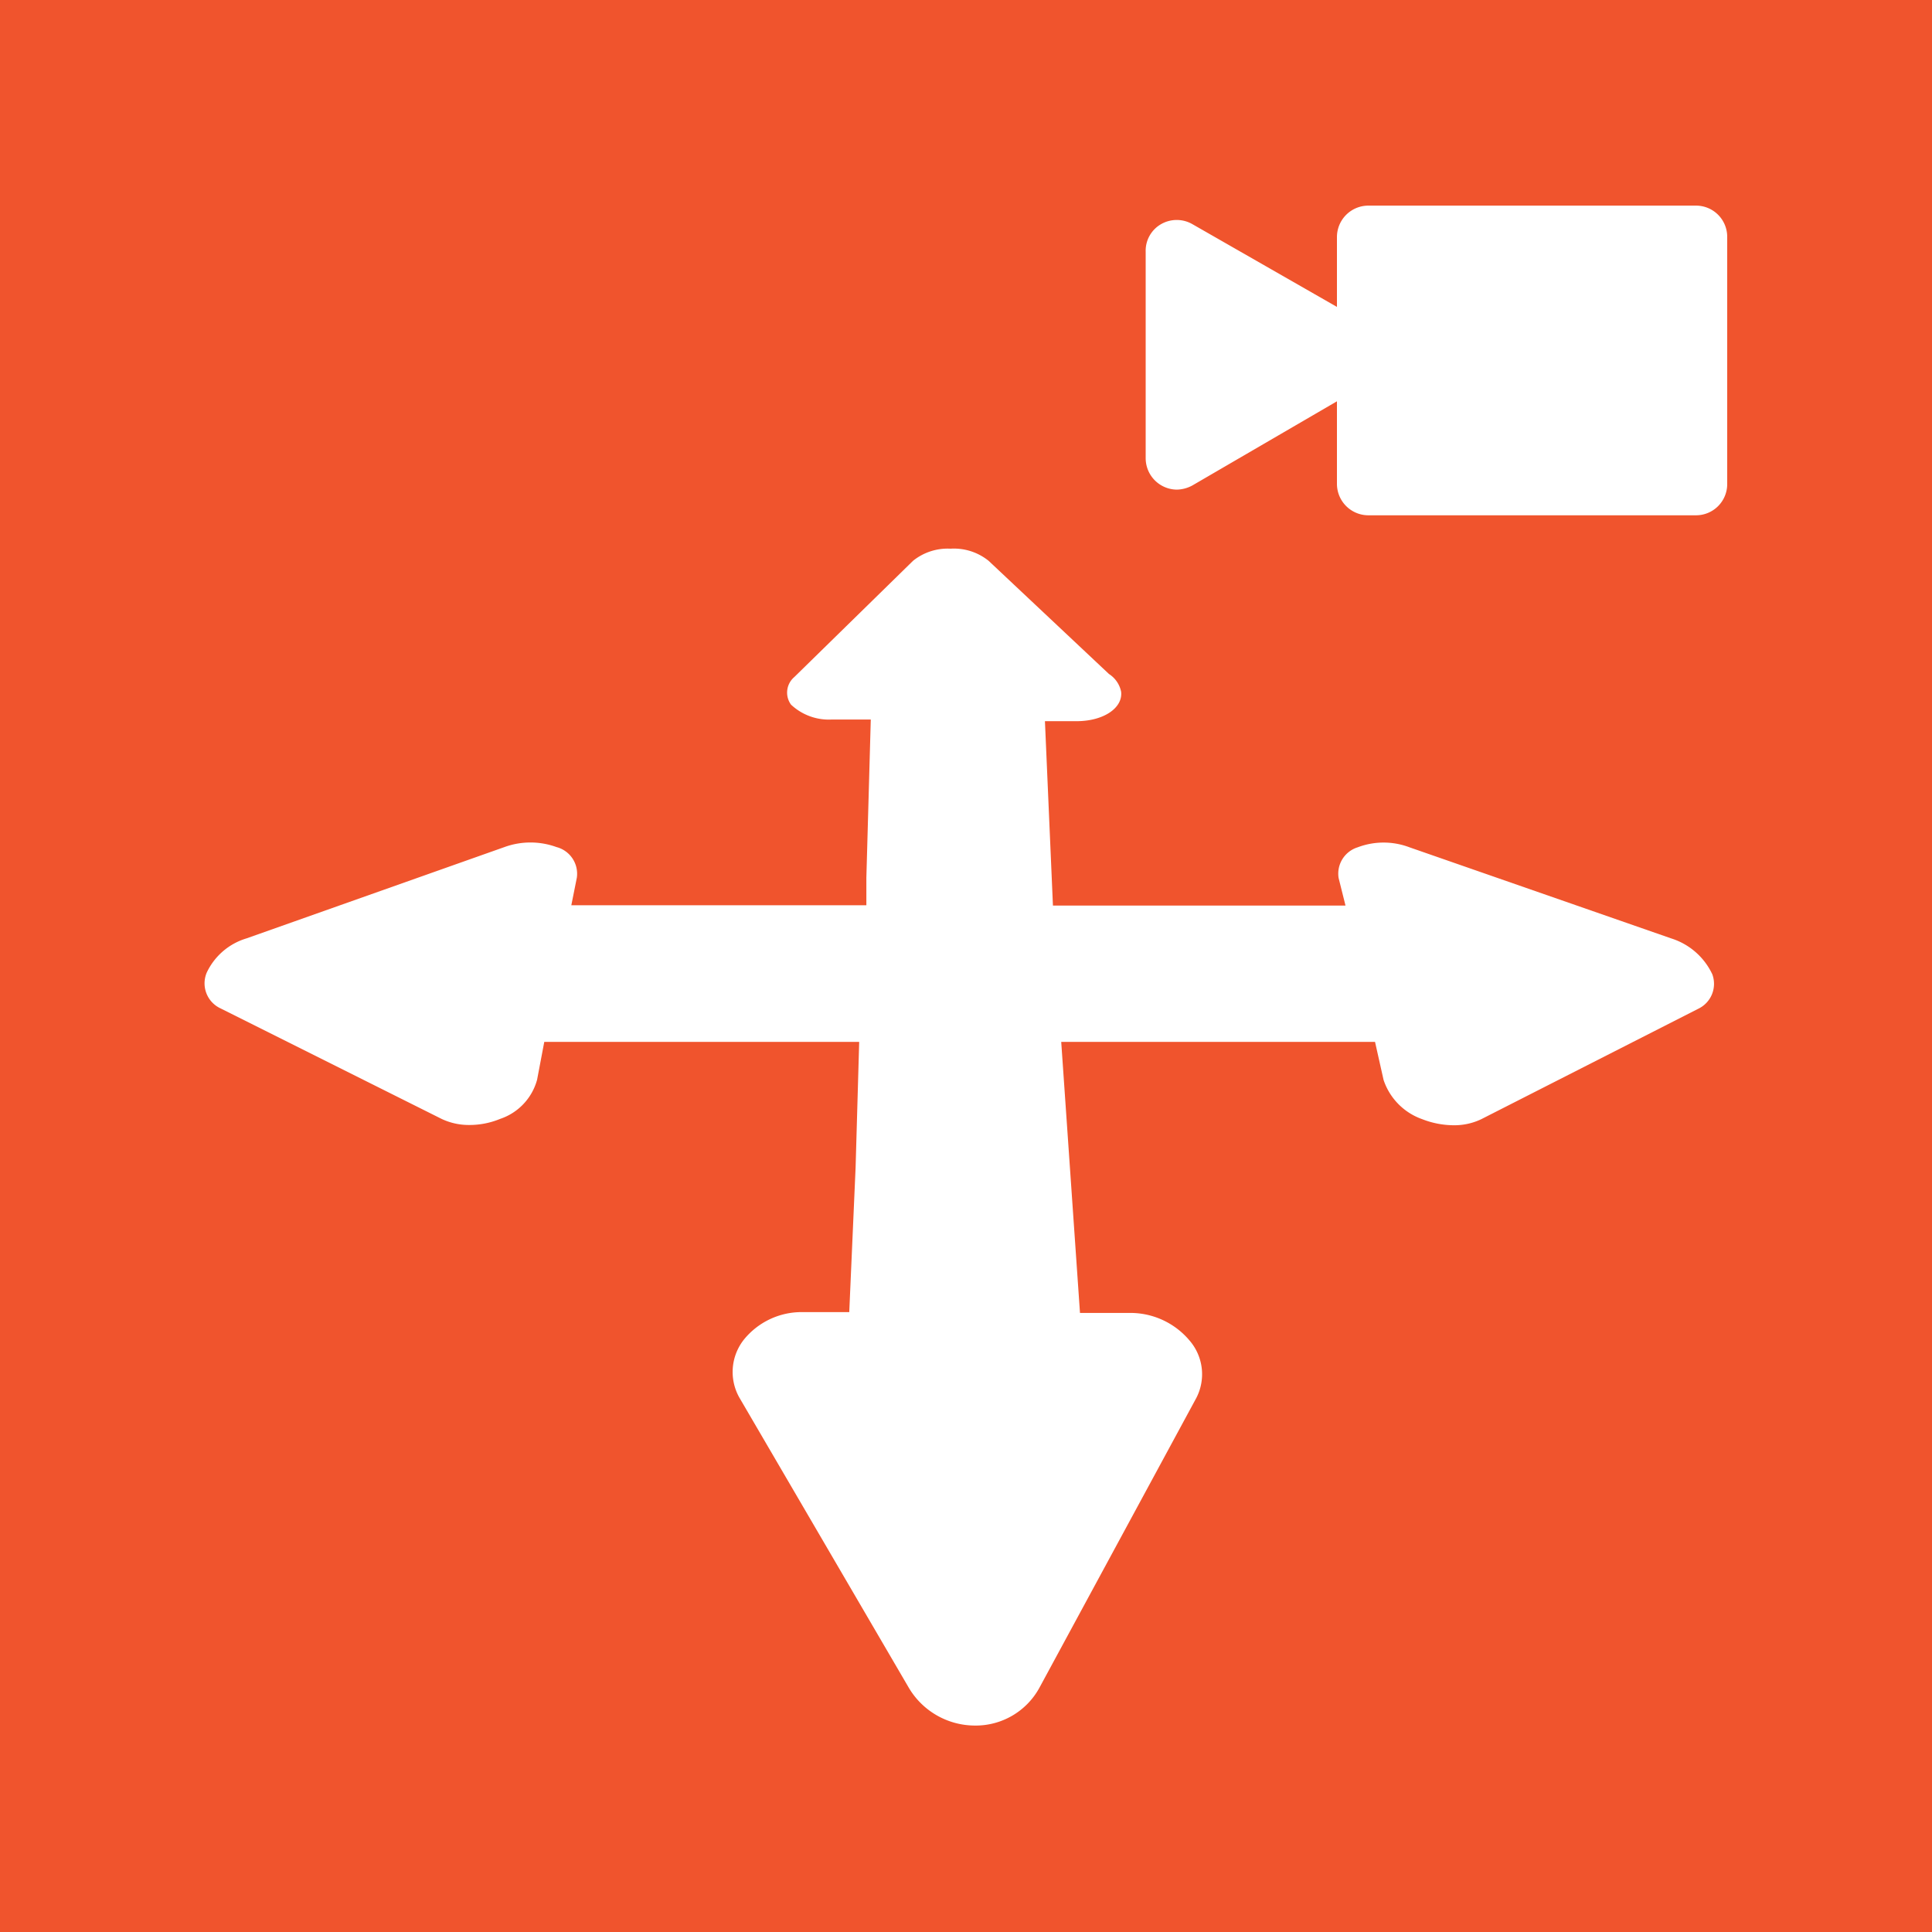 <svg xmlns="http://www.w3.org/2000/svg" viewBox="0 0 70 70"><defs><style>.cls-1{fill:#f0542d;}.cls-2{fill:#fff;}</style></defs><title>Artboard 3 copy 2</title><g id="Layer_2" data-name="Layer 2"><rect class="cls-1" x="-1" y="-1" width="72" height="72"/><path class="cls-2" d="M61.45,7.45H49.57a1.14,1.14,0,0,0-1.13,1.13v2.54l-5.24-3a1.14,1.14,0,0,0-1.13,0,1.11,1.11,0,0,0-.56,1v7.49a1.14,1.14,0,0,0,1.13,1.13,1.23,1.23,0,0,0,.56-.15l5.24-3.05v3a1.14,1.14,0,0,0,1.13,1.13H61.45a1.13,1.13,0,0,0,1.13-1.13h0V8.58a1.13,1.13,0,0,0-1.13-1.13Z"/><path class="cls-2" d="M60.55,34,51.07,30.7a2.65,2.65,0,0,0-1.88,0,1,1,0,0,0-.69,1.11l.25,1H38.15l-.29-6.68H39c1,0,1.69-.49,1.62-1.07a1,1,0,0,0-.44-.64l-4.36-4.1a2,2,0,0,0-1.38-.44,2,2,0,0,0-1.36.44l-4.3,4.21a.74.74,0,0,0-.12,1l0,0a2,2,0,0,0,1.47.54h1.42l-.16,5.73,0,1H20.7l.2-1a1,1,0,0,0-.74-1.11,2.76,2.76,0,0,0-1.88,0L8.93,34a2.33,2.33,0,0,0-1.44,1.24A1,1,0,0,0,8,36.54l8,4a2.3,2.3,0,0,0,1,.22,2.9,2.9,0,0,0,1.12-.22,2.07,2.07,0,0,0,1.34-1.42l.26-1.37H31.13L31,42.3l-.23,5.24h-1.7a2.69,2.69,0,0,0-2.12,1,1.89,1.89,0,0,0-.16,2.1l6.12,10.48a2.79,2.79,0,0,0,2.4,1.4,2.63,2.63,0,0,0,2.35-1.37l5.68-10.49a1.87,1.87,0,0,0-.24-2.09,2.8,2.8,0,0,0-2.17-1h-1.8l-.68-9.82H49.82l.31,1.38a2.27,2.27,0,0,0,1.4,1.42,3.17,3.17,0,0,0,1.14.22,2.26,2.26,0,0,0,1-.22l7.86-4a1,1,0,0,0,.51-1.25v0A2.46,2.46,0,0,0,60.55,34Z"/></g></svg>